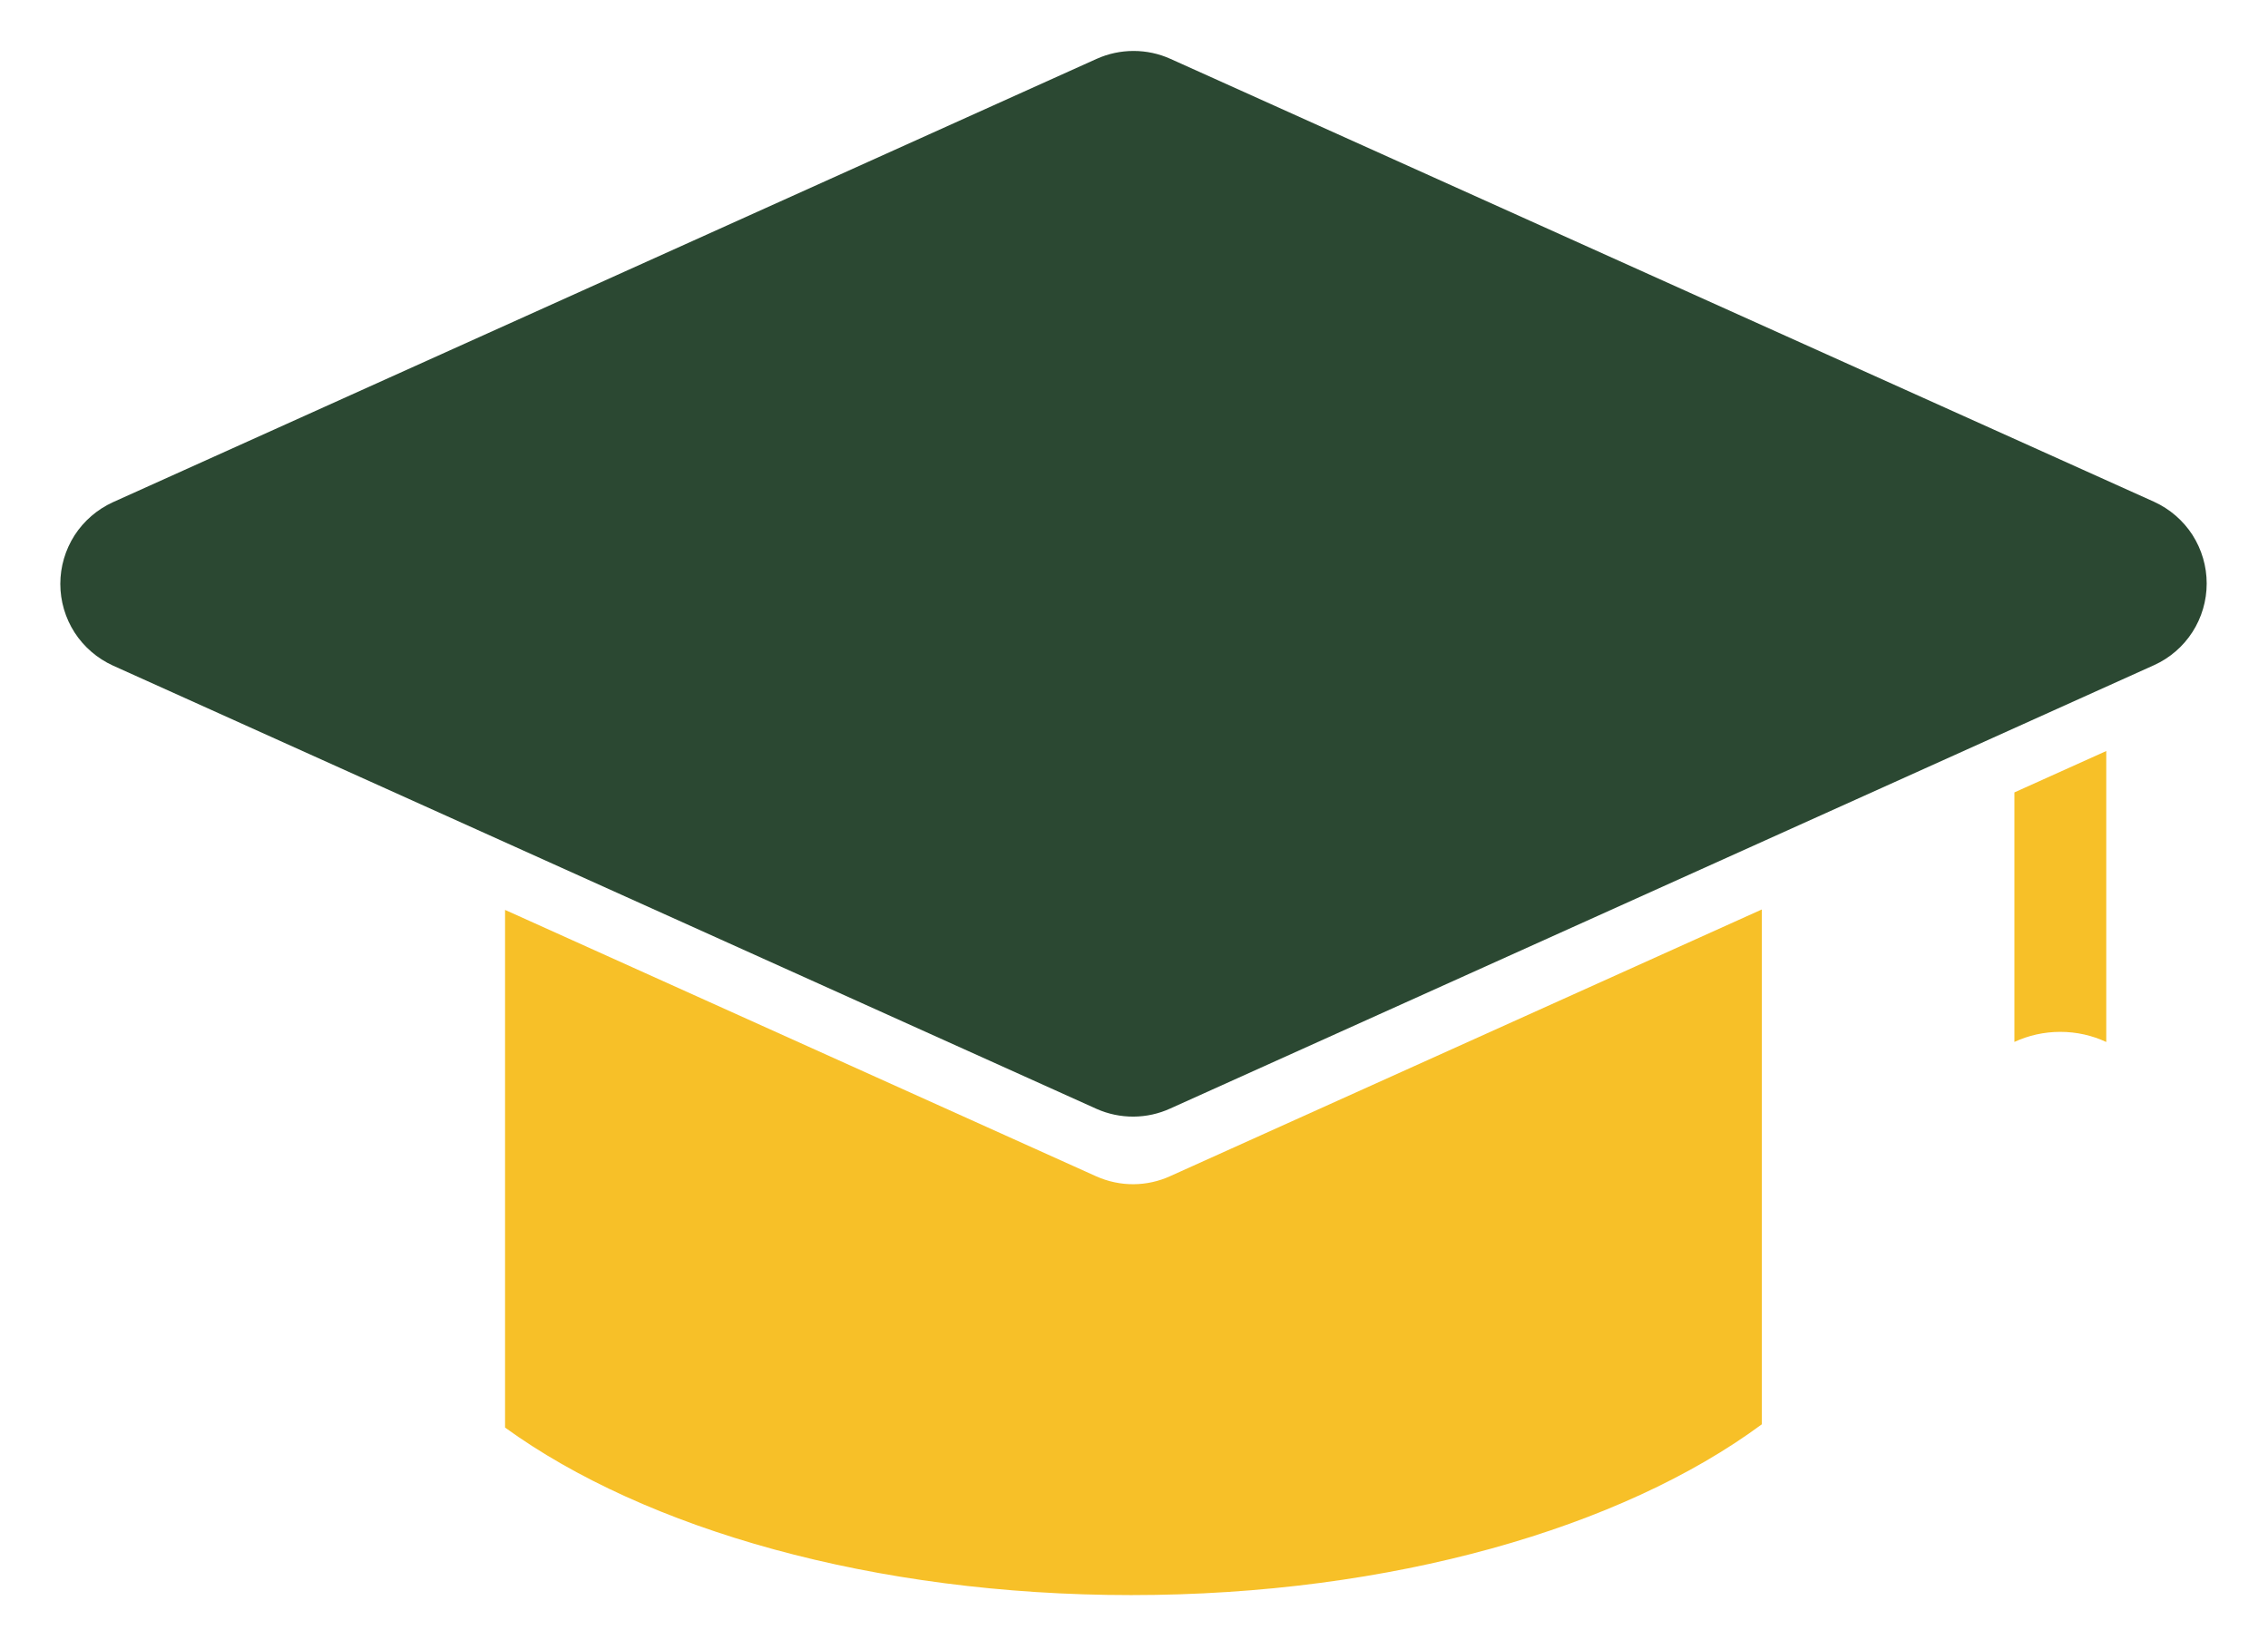 <?xml version="1.0" encoding="UTF-8"?>
<svg xmlns="http://www.w3.org/2000/svg" width="32" height="23" viewBox="0 0 32 23" fill="none">
  <path d="M7.126 12.84L15.472 16.602C15.636 16.674 15.813 16.712 15.993 16.711C16.172 16.71 16.349 16.671 16.513 16.596L24.858 12.834V20.099C22.884 21.558 19.634 22.509 15.961 22.509C12.325 22.509 9.104 21.578 7.126 20.145V12.84Z" fill="#F7C028"></path>
  <path d="M15.472 15.648L1.593 9.392C1.372 9.291 1.184 9.129 1.052 8.925C0.921 8.721 0.851 8.483 0.851 8.24C0.851 7.996 0.921 7.759 1.052 7.554C1.184 7.35 1.372 7.188 1.593 7.087L15.472 0.831C15.636 0.757 15.814 0.719 15.994 0.719C16.174 0.719 16.352 0.757 16.515 0.831L30.393 7.081C30.614 7.182 30.802 7.344 30.934 7.548C31.065 7.753 31.135 7.991 31.135 8.234C31.135 8.477 31.065 8.715 30.934 8.919C30.802 9.124 30.614 9.286 30.393 9.386L16.513 15.642C16.35 15.717 16.173 15.756 15.993 15.757C15.814 15.758 15.636 15.721 15.472 15.648V15.648Z" fill="#2B4832"></path>
  <path d="M29.718 14.704C29.521 14.612 29.301 14.561 29.069 14.561C28.838 14.561 28.619 14.612 28.422 14.703V11.182L29.718 10.598V14.704Z" fill="#F7C028"></path>
</svg>

